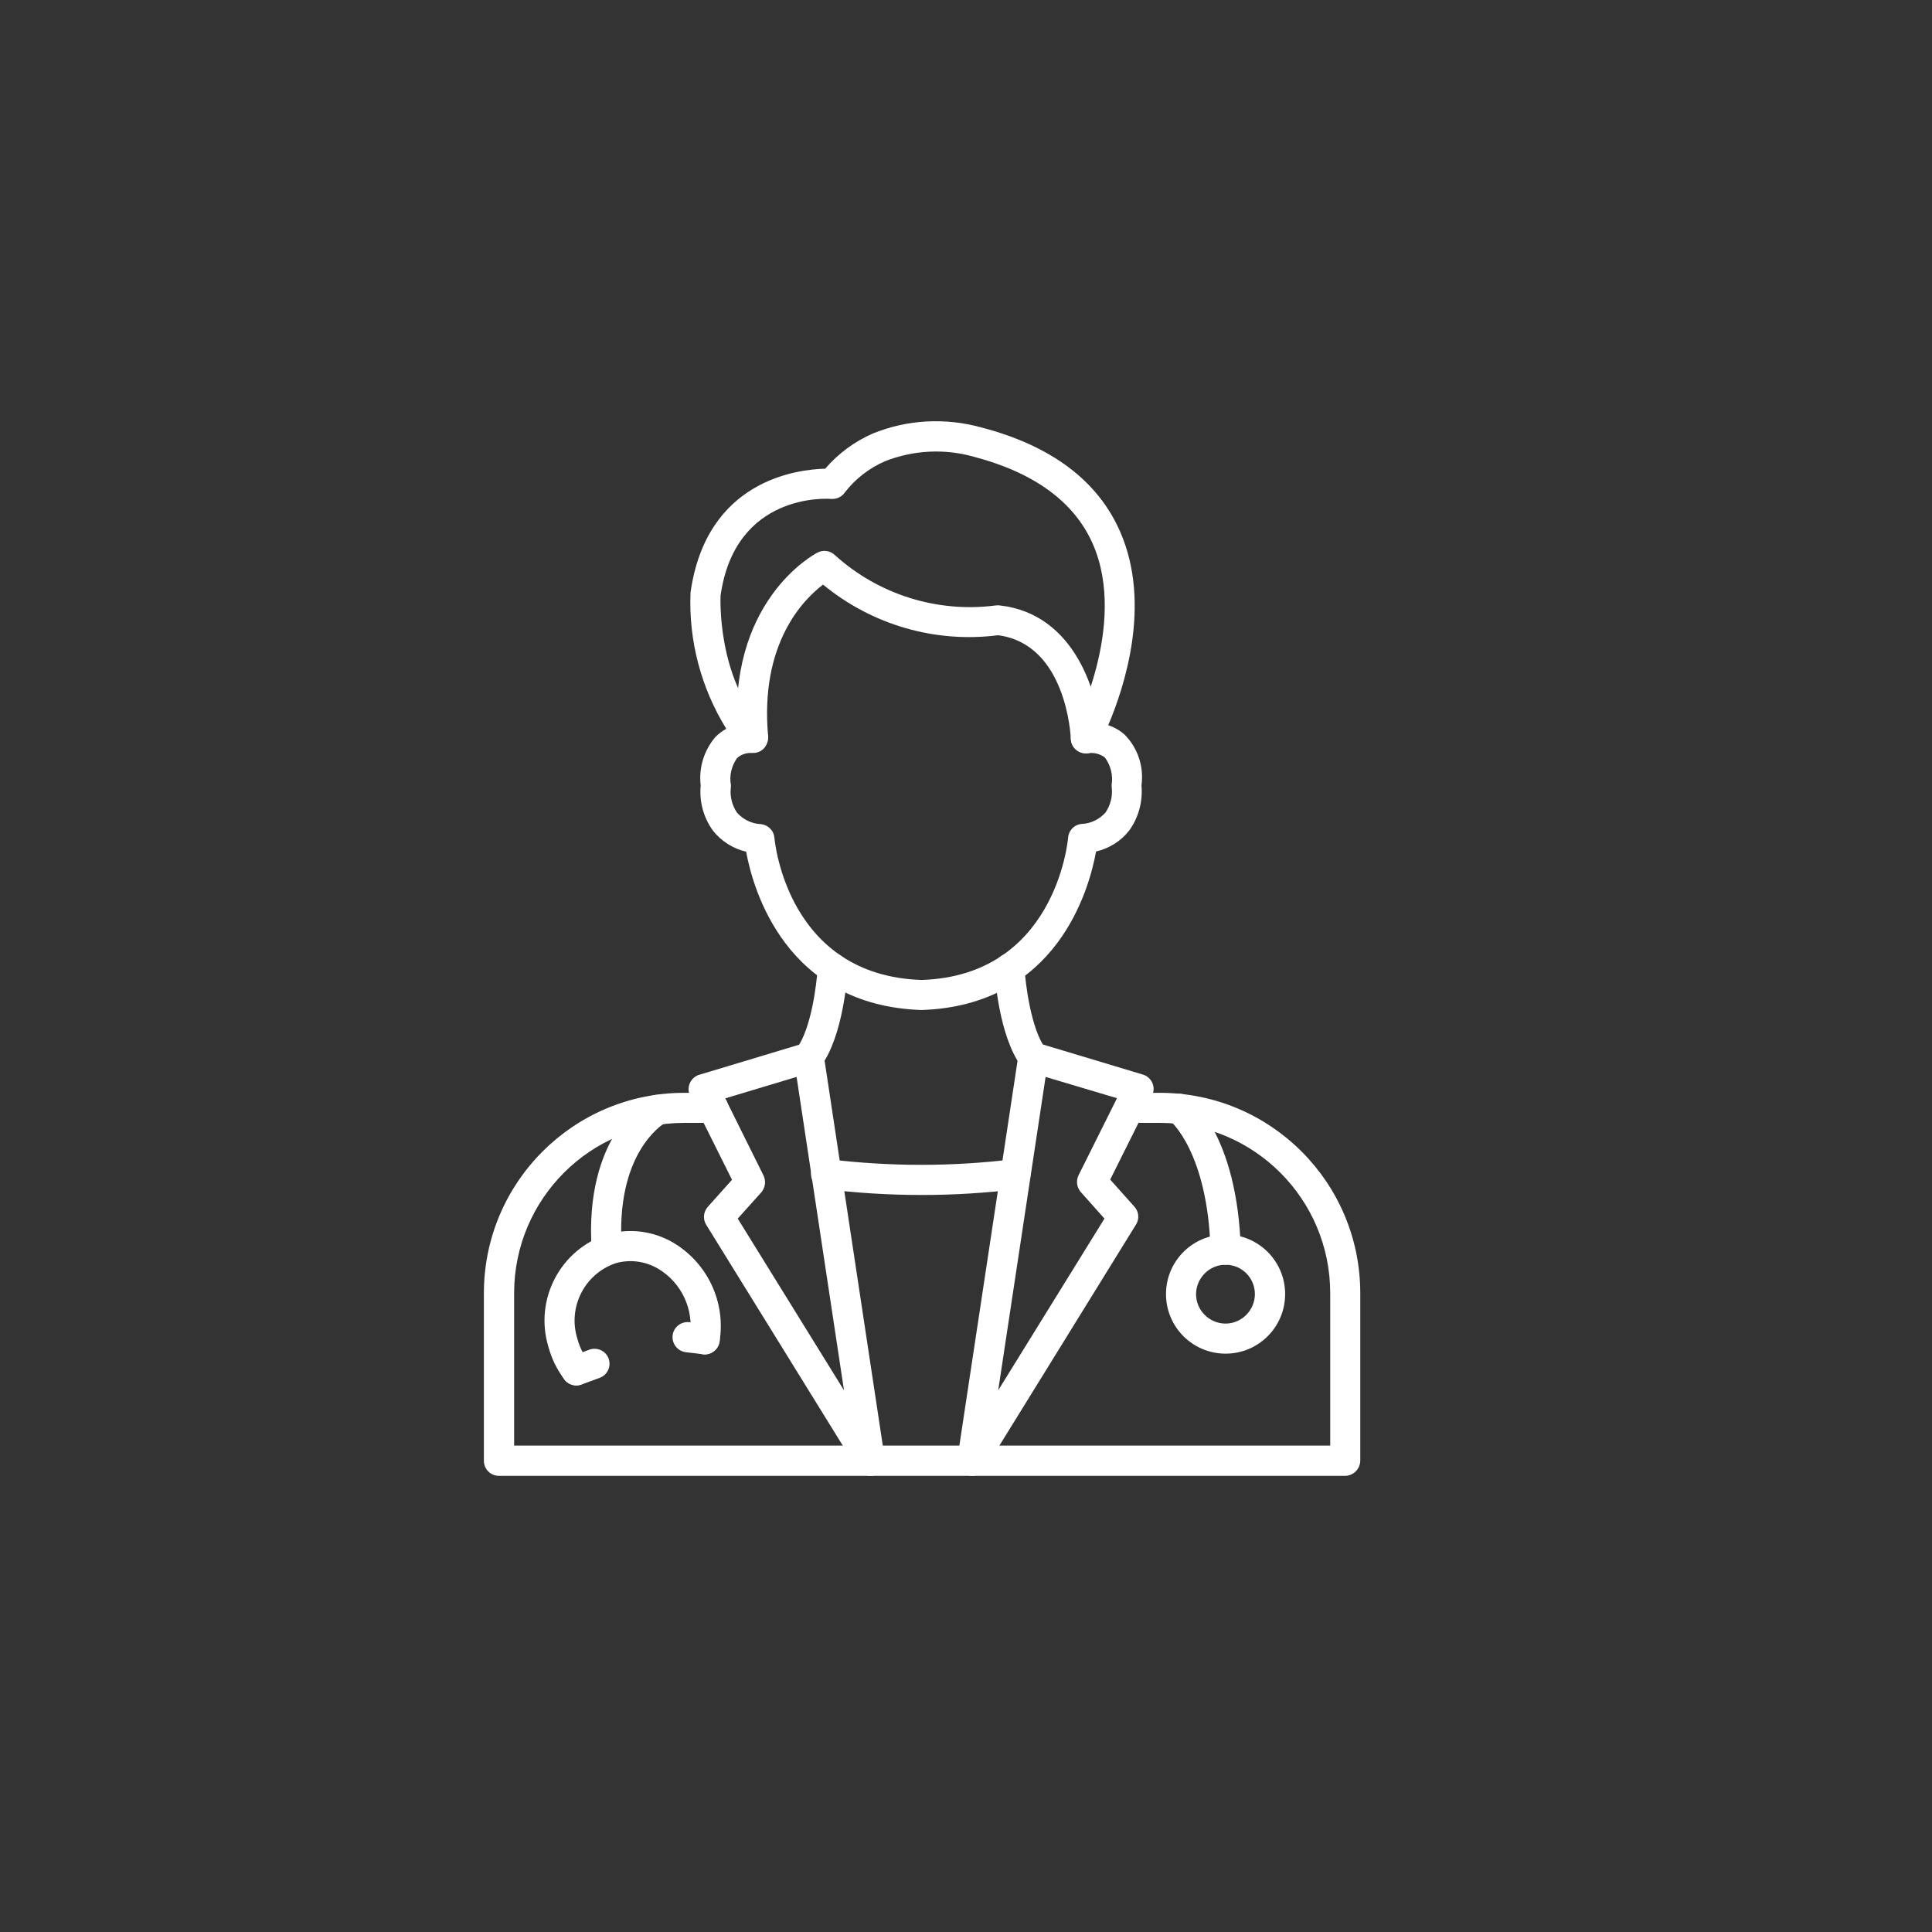 <?xml version="1.0" encoding="utf-8"?>
<!-- Generator: Adobe Illustrator 27.1.1, SVG Export Plug-In . SVG Version: 6.00 Build 0)  -->
<svg version="1.1" id="Layer_1" xmlns="http://www.w3.org/2000/svg" xmlns:xlink="http://www.w3.org/1999/xlink" x="0px" y="0px"
	 viewBox="0 0 1080 1080" style="enable-background:new 0 0 1080 1080;" xml:space="preserve">
<rect x="0" y="0" width="1080" height="1080" fill="#333333" stroke="none"/>
<style type="text/css">
	.st0{fill:url(#SVGID_1_);}
	.st1{fill:url(#SVGID_00000076585657235278393140000016721232673219381398_);}
	.st2{fill:url(#SVGID_00000098916949712631503630000008248975733595956357_);}
	.st3{fill:url(#SVGID_00000008851642400167714020000014227141389004122506_);}
	.st4{fill:url(#SVGID_00000043433890761175188790000004734640482189571767_);}
	.st5{fill:url(#SVGID_00000096017818973332597070000000259619998262927259_);}
	.st6{fill:url(#SVGID_00000176034250887601435390000010872669657046031287_);}
	.st7{fill:url(#SVGID_00000090997049939700511710000007605777916972676747_);}
	.st8{fill:url(#SVGID_00000070078840529693812570000007592125636896665992_);}
	.st9{fill:url(#SVGID_00000044870250507619566950000003817216238963056563_);}
	.st10{fill:url(#SVGID_00000075132621359527656600000010748712275962521267_);}
	.st11{fill:url(#SVGID_00000052090157838695137760000004590367593702577336_);}
	.st12{fill:url(#SVGID_00000130626725056015344340000013423601245854033297_);}
	.st13{fill:url(#SVGID_00000119087675782783136610000006767384560882610841_);}
</style>
<g>
	<linearGradient id="SVGID_1_" gradientUnits="userSpaceOnUse" x1="268.44" y1="400.128" x2="737.262" y2="400.128">
		<stop  offset="0" style="stop-color:#FFF"/>
		<stop  offset="1" style="stop-color:#FFF"/>
	</linearGradient>
	<path class="st0" d="M420.1,420.9c-3-0.1-5.9,0.9-8.1,2.9c-3.1,4.4-4.4,9.8-3.4,15.1c0,0.6,0,1.1-0.1,1.7
		c-0.5,4.8,0.8,9.7,3.5,13.7c3.5,3.9,8.3,6.2,13.5,6.4c4,0.5,7.1,3.7,7.4,7.6c0.3,3.1,7.7,77.1,82.3,79.5
		c74.1-2.4,81.6-76.4,81.9-79.6c0.3-4,3.4-7.2,7.4-7.6c5.2-0.2,10-2.5,13.5-6.4c2.7-4,4-8.9,3.5-13.7c-0.1-0.5-0.1-1.1-0.1-1.6
		c0.9-5.5-0.5-11.1-3.8-15.5c-2.6-1.9-5.9-2.8-9.1-2.4c-4.6,0.8-9-2.2-9.8-6.8c-0.3-1.9,0-3.8,0.9-5.5c0.3-0.6,31.2-59.1,11.3-104.6
		c-10.3-23.5-32.7-39.9-66.6-48.8c-16.3-4.6-33.7-3.7-49.5,2.5c-9,3.9-16.8,10-22.7,17.7c-1.7,2.4-4.6,3.6-7.5,3.4
		c-2.2-0.2-53.7-3.5-61.8,54.1c0,0-2.3,45.8,24.2,73.6c2.4,2.5,3,6.1,1.6,9.3c-1.3,3.2-4.5,5.2-8,5L420.1,420.9z M515.1,564.6
		c-75.9-2.5-94.2-67.5-98-88.5c-7.3-1.7-13.8-5.8-18.5-11.7c-5.3-7.3-7.8-16.3-6.9-25.3c-1.2-9.8,1.8-19.6,8.2-27.1
		c1.8-1.8,3.9-3.4,6.1-4.6c-14.1-22.8-21.1-49.3-20-76.1c8.8-62.8,59.4-68.9,75.3-69.3c7.3-8.5,16.4-15.2,26.7-19.7
		c19.2-7.8,40.5-8.9,60.4-3.4c39.3,10.2,65.4,29.9,77.8,58.4c17.7,40.5,2.2,87.2-6.7,108.1c3.4,1.1,6.5,2.9,9.2,5.3
		c7.4,7.5,10.8,17.9,9.4,28.3c0.8,9-1.6,18-6.9,25.3c-4.6,5.9-11.2,10-18.5,11.7C608.9,497.2,590.8,562.2,515.1,564.6"/>
	
		<linearGradient id="SVGID_00000032606873919560387640000014898724937016284550_" gradientUnits="userSpaceOnUse" x1="268.44" y1="364.45" x2="737.262" y2="364.45">
		<stop  offset="0" style="stop-color:#FFF"/>
		<stop  offset="1" style="stop-color:#FFF"/>
	</linearGradient>
	<path style="fill:url(#SVGID_00000032606873919560387640000014898724937016284550_);" d="M607,421.1c-4.5,0-8.2-3.6-8.4-8.1
		c-0.1-2.2-2.7-53-40.7-57.9c-35.1,4.5-70.5-5.8-97.8-28.3c-10.7,8.1-35.5,32.6-30.7,85c0.1,4.7-3.5,8.5-8.2,8.7
		c-4.2,0.1-7.9-2.9-8.6-7.1c-7-76.8,42.3-103.5,44.4-104.5c3.2-1.7,7.1-1.1,9.7,1.4c24.3,22,57,32.3,89.5,28.2
		c0.8-0.1,1.6-0.2,2.3-0.1c42.8,4.5,55.9,50.4,56.8,74.1c0.2,4.6-3.4,8.5-8.1,8.7L607,421.1z"/>
	
		<linearGradient id="SVGID_00000013916070716894032320000005370112099045957550_" gradientUnits="userSpaceOnUse" x1="268.44" y1="717.954" x2="737.262" y2="717.954">
		<stop  offset="0" style="stop-color:#FFF"/>
		<stop  offset="1" style="stop-color:#FFF"/>
	</linearGradient>
	<path style="fill:url(#SVGID_00000013916070716894032320000005370112099045957550_);" d="M751.9,825h-473c-4.7,0-8.4-3.8-8.4-8.4
		v-93.9c0.1-61.8,50.2-111.8,112-111.8h16.2c4.7,0,8.4,3.8,8.4,8.4s-3.8,8.4-8.4,8.4h-16.2c-52.5,0-95,42.5-95.1,95v85.4h456.2
		v-85.4c-0.1-52.4-42.5-94.9-95-95h-17.3c-4.7,0-8.4-3.8-8.4-8.4s3.8-8.4,8.4-8.4h17.3c61.7,0.1,111.7,50.1,111.8,111.8v93.9
		C760.3,821.2,756.5,825,751.9,825"/>
	
		<linearGradient id="SVGID_00000182512262115108487750000007123816502713835162_" gradientUnits="userSpaceOnUse" x1="268.44" y1="703.835" x2="737.262" y2="703.835">
		<stop  offset="0" style="stop-color:#FFF"/>
		<stop  offset="1" style="stop-color:#FFF"/>
	</linearGradient>
	<path style="fill:url(#SVGID_00000182512262115108487750000007123816502713835162_);" d="M584.5,602L558,777.2l59.4-96l-13.2-14.8
		c-2.3-2.6-2.8-6.3-1.3-9.4l21.5-43.1L584.5,602z M543.5,825c-4.7,0-8.4-3.8-8.4-8.4c0-0.4,0-0.8,0.1-1.3l34.1-225.5
		c0.7-4.6,5-7.8,9.6-7.1c0.4,0.1,0.8,0.1,1.2,0.3l58.8,17.7c4.4,1.3,7,6,5.6,10.5c-0.1,0.4-0.3,0.9-0.5,1.3l-23.4,46.9l13.6,15.2
		c2.5,2.8,2.8,6.9,0.8,10L550.7,821C549.1,823.5,546.4,825,543.5,825"/>
	
		<linearGradient id="SVGID_00000089570788231769836390000013644462280127747476_" gradientUnits="userSpaceOnUse" x1="268.44" y1="703.849" x2="737.262" y2="703.849">
		<stop  offset="0" style="stop-color:#FFF"/>
		<stop  offset="1" style="stop-color:#FFF"/>
	</linearGradient>
	<path style="fill:url(#SVGID_00000089570788231769836390000013644462280127747476_);" d="M412.4,681.2l59.4,96L445.3,602l-39.9,12
		l21.4,43.1c1.5,3.1,1,6.8-1.2,9.4L412.4,681.2z M486.3,825c-2.9,0-5.6-1.5-7.2-4l-84.3-136.3c-2-3.2-1.6-7.2,0.8-10l13.6-15.2
		l-23.4-46.9c-2.1-4.2-0.3-9.2,3.8-11.3c0.4-0.2,0.8-0.4,1.3-0.5l58.8-17.7c4.5-1.3,9.1,1.2,10.5,5.6c0.1,0.4,0.2,0.8,0.3,1.2
		l34.1,225.5c0.7,4.6-2.5,8.9-7.1,9.6C487.1,825,486.7,825,486.3,825"/>
	
		<linearGradient id="SVGID_00000136370110687030357850000012145771993992295821_" gradientUnits="userSpaceOnUse" x1="268.44" y1="657.967" x2="737.262" y2="657.967">
		<stop  offset="0" style="stop-color:#FFF"/>
		<stop  offset="1" style="stop-color:#FFF"/>
	</linearGradient>
	<path style="fill:url(#SVGID_00000136370110687030357850000012145771993992295821_);" d="M515.5,668c-18.2,0-36.4-1.1-54.5-3.3
		c-4.6-0.4-8-4.5-7.6-9.2c0.4-4.6,4.5-8,9.2-7.6c0.2,0,0.3,0,0.5,0.1c34.4,4.2,69.2,4.2,103.6,0c4.6-0.5,8.8,2.8,9.3,7.5
		c0.5,4.5-2.7,8.6-7.2,9.2C551.1,666.9,533.3,668,515.5,668"/>
	
		<linearGradient id="SVGID_00000088122664462128641230000012392824147224527271_" gradientUnits="userSpaceOnUse" x1="268.44" y1="566.242" x2="737.262" y2="566.242">
		<stop  offset="0" style="stop-color:#FFF"/>
		<stop  offset="1" style="stop-color:#FFF"/>
	</linearGradient>
	<path style="fill:url(#SVGID_00000088122664462128641230000012392824147224527271_);" d="M577.6,599.5c-2.7,0-5.2-1.3-6.7-3.4
		c-12.5-16.9-14.8-50.4-15-54.2c-0.3-4.6,3.3-8.6,7.9-8.9c4.6-0.2,8.6,3.3,8.9,7.9c0.5,8.9,3.6,34.2,11.7,45.2c2.8,3.7,2,9-1.8,11.8
		C581.2,598.9,579.4,599.5,577.6,599.5L577.6,599.5z"/>
	
		<linearGradient id="SVGID_00000056398385105255391580000012611506510899982491_" gradientUnits="userSpaceOnUse" x1="268.44" y1="566.232" x2="737.262" y2="566.232">
		<stop  offset="0" style="stop-color:#FFF"/>
		<stop  offset="1" style="stop-color:#FFF"/>
	</linearGradient>
	<path style="fill:url(#SVGID_00000056398385105255391580000012611506510899982491_);" d="M452.2,599.5c-4.7,0-8.4-3.8-8.4-8.5
		c0-1.8,0.6-3.5,1.6-5c8.1-10.9,11.2-36.3,11.7-45.2c0.3-4.7,4.3-8.2,8.9-7.9c4.7,0.3,8.2,4.3,7.9,8.9c-0.2,3.8-2.5,37.3-15,54.2
		C457.4,598.3,454.9,599.5,452.2,599.5"/>
	
		<linearGradient id="SVGID_00000152257316218316725380000007917999820025248182_" gradientUnits="userSpaceOnUse" x1="268.44" y1="659.247" x2="737.262" y2="659.247">
		<stop  offset="0" style="stop-color:#FFF"/>
		<stop  offset="1" style="stop-color:#FFF"/>
	</linearGradient>
	<path style="fill:url(#SVGID_00000152257316218316725380000007917999820025248182_);" d="M685.1,707c-4.6,0-8.3-3.6-8.4-8.2
		c-1.6-54.8-22.4-72.1-22.6-72.3c-3.6-2.9-4.3-8.1-1.5-11.8c2.8-3.6,8-4.4,11.7-1.6c1.1,0.8,27.4,21.3,29.3,85.2
		c0.1,4.6-3.5,8.5-8.2,8.7L685.1,707z"/>
	
		<linearGradient id="SVGID_00000035508846914122572530000012441082956153966509_" gradientUnits="userSpaceOnUse" x1="268.44" y1="723.421" x2="737.262" y2="723.421">
		<stop  offset="0" style="stop-color:#FFF"/>
		<stop  offset="1" style="stop-color:#FFF"/>
	</linearGradient>
	<path style="fill:url(#SVGID_00000035508846914122572530000012441082956153966509_);" d="M685.1,707c-9.1,0-16.4,7.4-16.5,16.4
		c0,9.1,7.4,16.4,16.4,16.5c9.1,0,16.4-7.4,16.5-16.4v0C701.5,714.3,694.2,707,685.1,707 M685.1,756.7c-18.4,0-33.3-14.9-33.3-33.3
		c0-18.4,14.9-33.3,33.3-33.3c18.4,0,33.3,14.9,33.3,33.3v0C718.4,741.8,703.5,756.7,685.1,756.7"/>
	
		<linearGradient id="SVGID_00000044170990454010138170000011400533441172046775_" gradientUnits="userSpaceOnUse" x1="268.44" y1="659.478" x2="737.262" y2="659.478">
		<stop  offset="0" style="stop-color:#FFF"/>
		<stop  offset="1" style="stop-color:#FFF"/>
	</linearGradient>
	<path style="fill:url(#SVGID_00000044170990454010138170000011400533441172046775_);" d="M339.2,707c-4.4,0-8.1-3.4-8.4-7.8
		c-4.6-64.6,31-85.3,32.5-86.1c4.1-2.3,9.2-0.9,11.5,3.2c2.3,4,0.9,9.2-3.2,11.5c-1.3,0.8-27.8,17.1-24,70.3c0.3,4.6-3.2,8.7-7.8,9
		L339.2,707z"/>
	
		<linearGradient id="SVGID_00000072985188717752159720000011533995209730585497_" gradientUnits="userSpaceOnUse" x1="268.44" y1="731.29" x2="737.262" y2="731.29">
		<stop  offset="0" style="stop-color:#FFF"/>
		<stop  offset="1" style="stop-color:#FFF"/>
	</linearGradient>
	<path style="fill:url(#SVGID_00000072985188717752159720000011533995209730585497_);" d="M322.2,774.4c-2.6,0-5.1-1.2-6.7-3.3
		c-4.1-5.4-7.1-11.5-8.9-18.1c-8.1-26.5,6.6-54.7,33.1-63.1c12.2-3.4,25.2-1.8,36.2,4.5c19.5,11.3,30,33.5,26.3,55.7
		c-0.8,4.6-5.1,7.7-9.7,6.9c-4.6-0.8-7.7-5.1-6.9-9.7c2.5-15.2-4.6-30.4-17.9-38.2c-7.1-4.1-15.5-5.2-23.4-3
		c-17.6,5.9-27.1,24.8-21.5,42.4c1.2,4.5,3.3,8.7,6.1,12.4c2.8,3.7,2.1,9-1.6,11.8C325.8,773.8,324,774.4,322.2,774.4L322.2,774.4z"
		/>
	
		<linearGradient id="SVGID_00000068662999967739313210000001345277304559396776_" gradientUnits="userSpaceOnUse" x1="268.44" y1="748.158" x2="737.262" y2="748.158">
		<stop  offset="0" style="stop-color:#FFF"/>
		<stop  offset="1" style="stop-color:#FFF"/>
	</linearGradient>
	<path style="fill:url(#SVGID_00000068662999967739313210000001345277304559396776_);" d="M393.9,757.1c-0.3,0-0.7,0-1-0.1l-9.5-1.1
		c-4.6-0.6-7.9-4.7-7.4-9.4c0.5-4.6,4.7-7.9,9.4-7.4l9.5,1.1c4.6,0.6,7.9,4.7,7.4,9.4C401.8,754,398.2,757.1,393.9,757.1
		L393.9,757.1z"/>
	
		<linearGradient id="SVGID_00000142879106651216487320000018446488629491628678_" gradientUnits="userSpaceOnUse" x1="268.44" y1="764.197" x2="737.262" y2="764.197">
		<stop  offset="0" style="stop-color:#FFF"/>
		<stop  offset="1" style="stop-color:#FFF"/>
	</linearGradient>
	<path style="fill:url(#SVGID_00000142879106651216487320000018446488629491628678_);" d="M322.2,774.5c-4.7,0-8.4-3.8-8.4-8.4
		c0-3.5,2.2-6.7,5.5-7.9l10.1-3.7c4.4-1.6,9.2,0.6,10.8,4.9c1.6,4.4-0.6,9.2-4.9,10.8l-10.1,3.7
		C324.2,774.3,323.2,774.5,322.2,774.5"/>
</g>
</svg>
